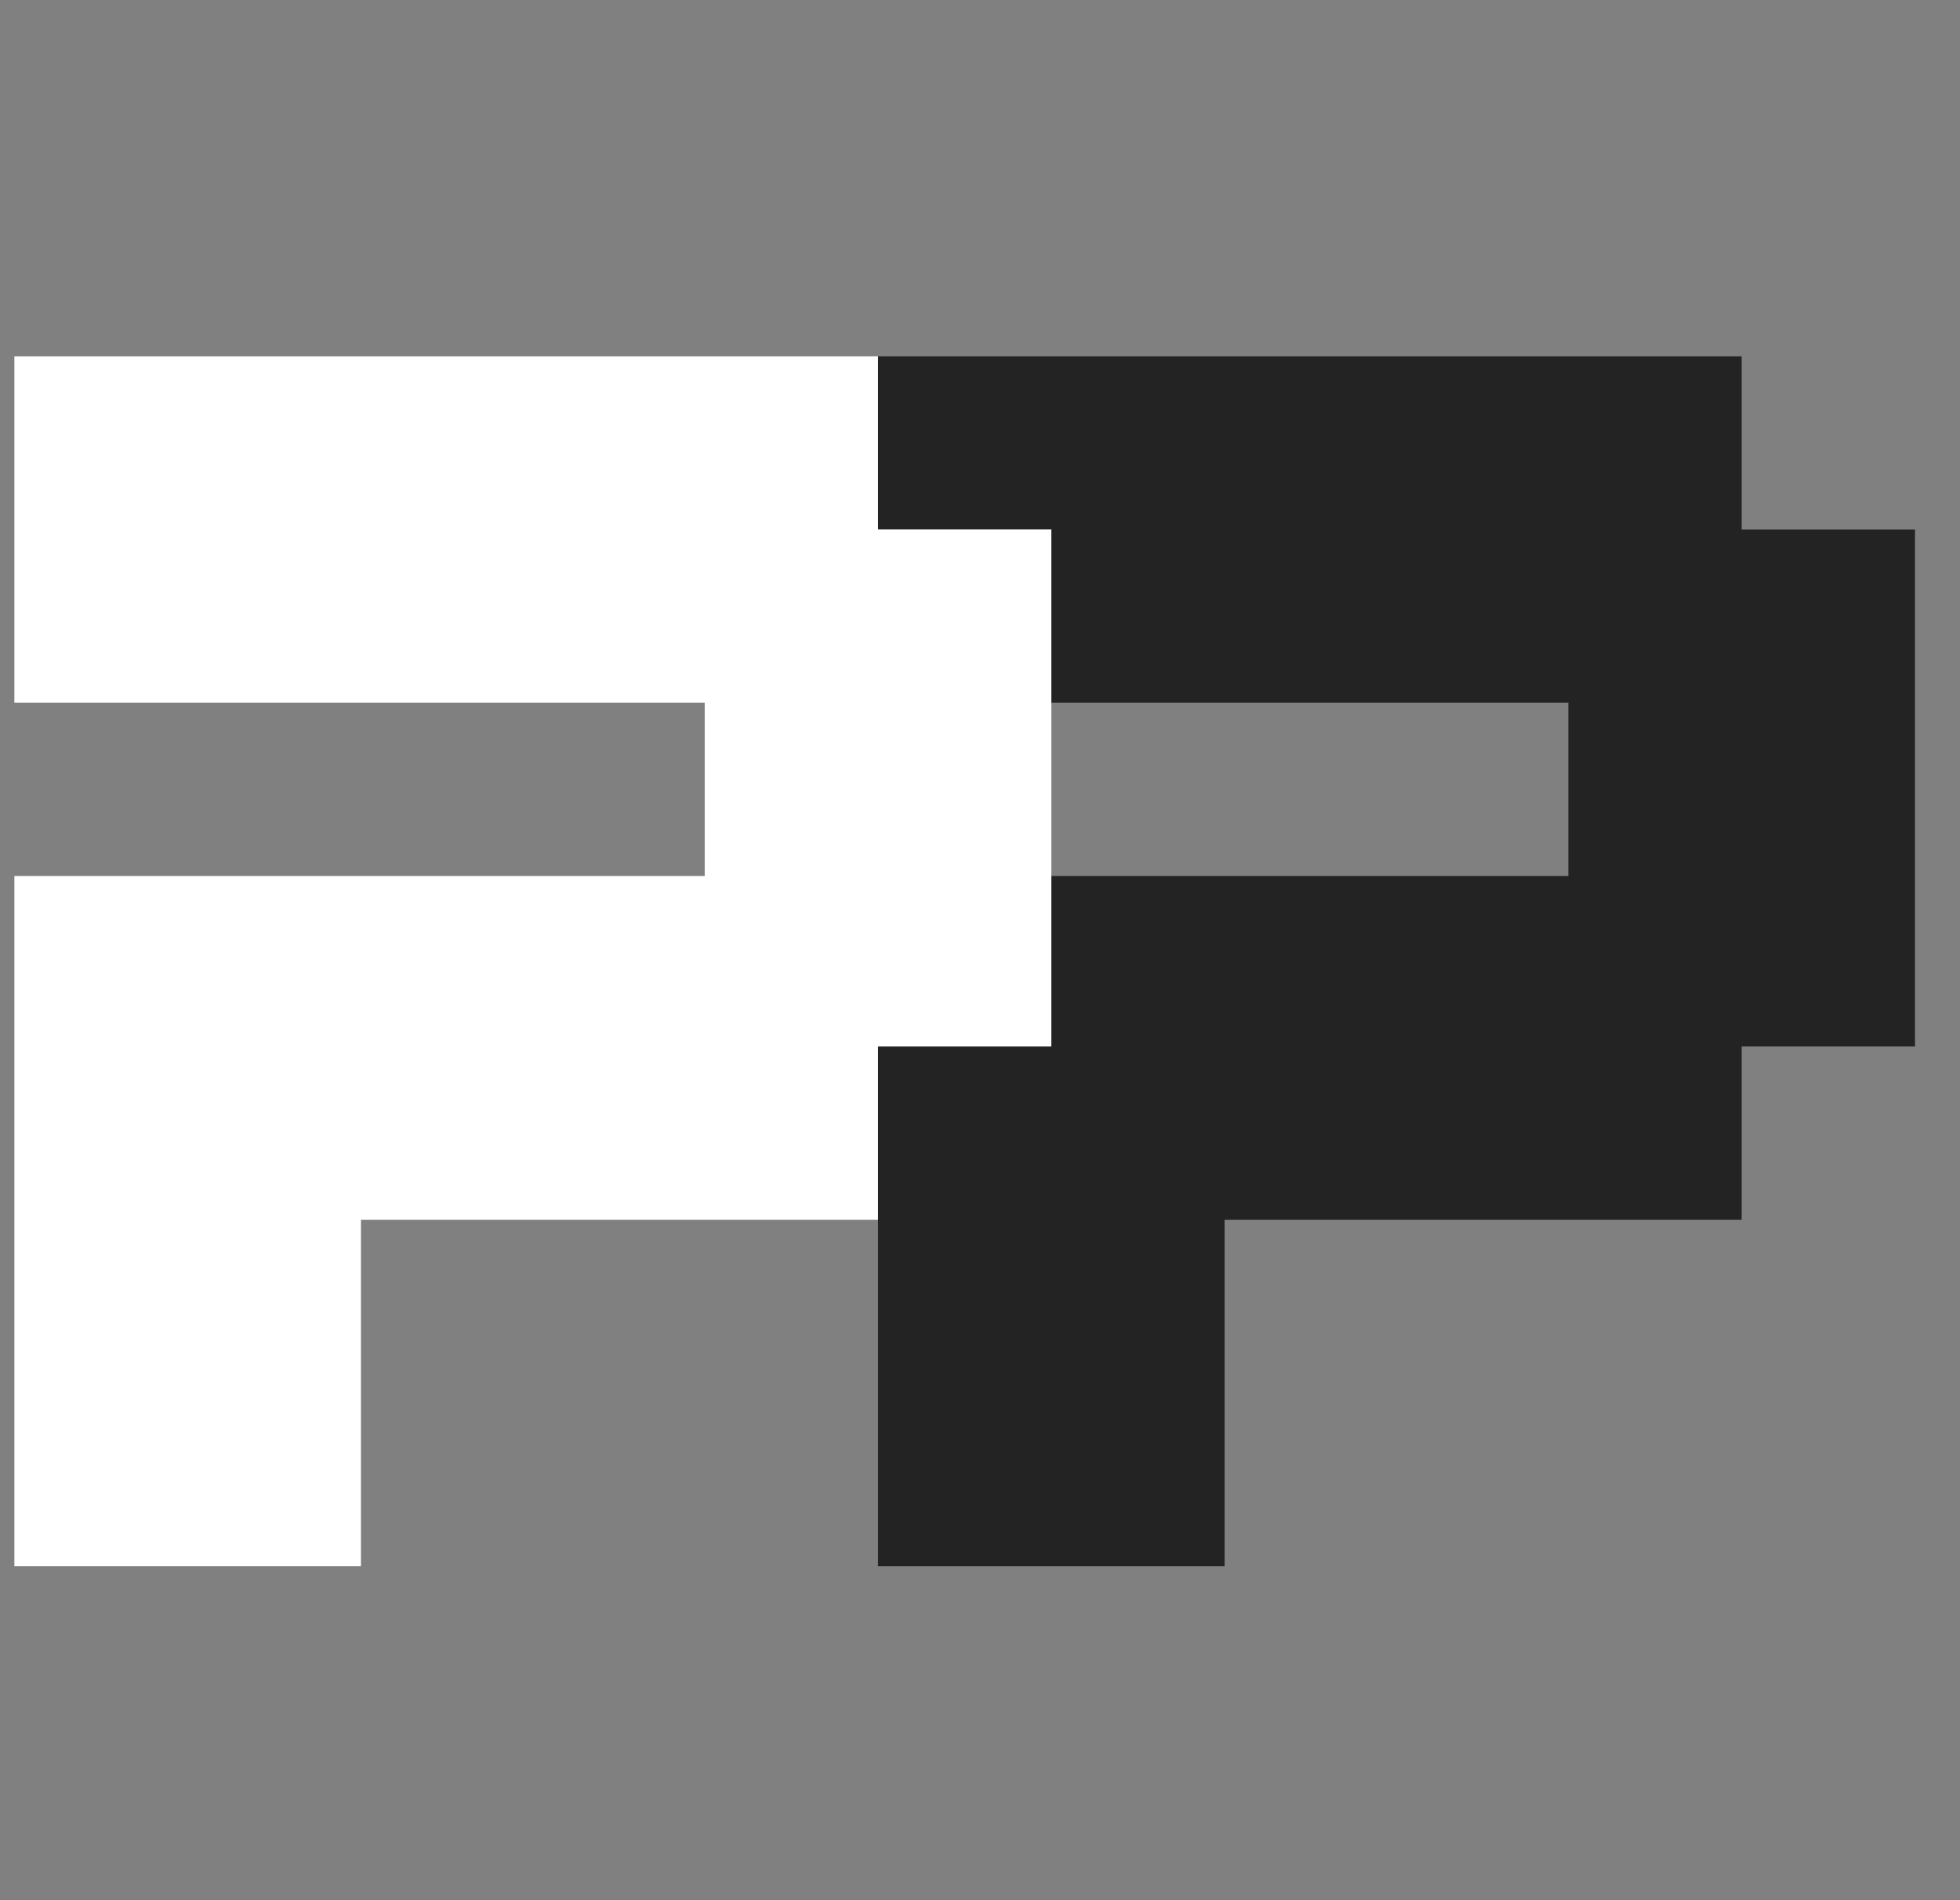 <svg width="33" height="32" viewBox="0 0 33 32" fill="none" xmlns="http://www.w3.org/2000/svg">
<rect x="0" y="0" width="33" height="32" fill="#808080" stroke="none"/>
<path d="M29.324 8.917V6H14.783V8.917H17.701V11.835H26.406V14.753H17.701V17.623H14.783V20.541V26.376H17.701H20.618V20.541H29.324V17.623H32.242V14.753V11.835V8.917H29.324Z" fill="#232323"/>
<path d="M14.783 8.917V6H0.242V8.917V11.835H11.865V14.753H3.159H0.242V26.376H3.159H6.077V20.541H14.783V17.623H17.701V14.753V11.835V8.917H14.783Z" fill="white"/>
</svg>
